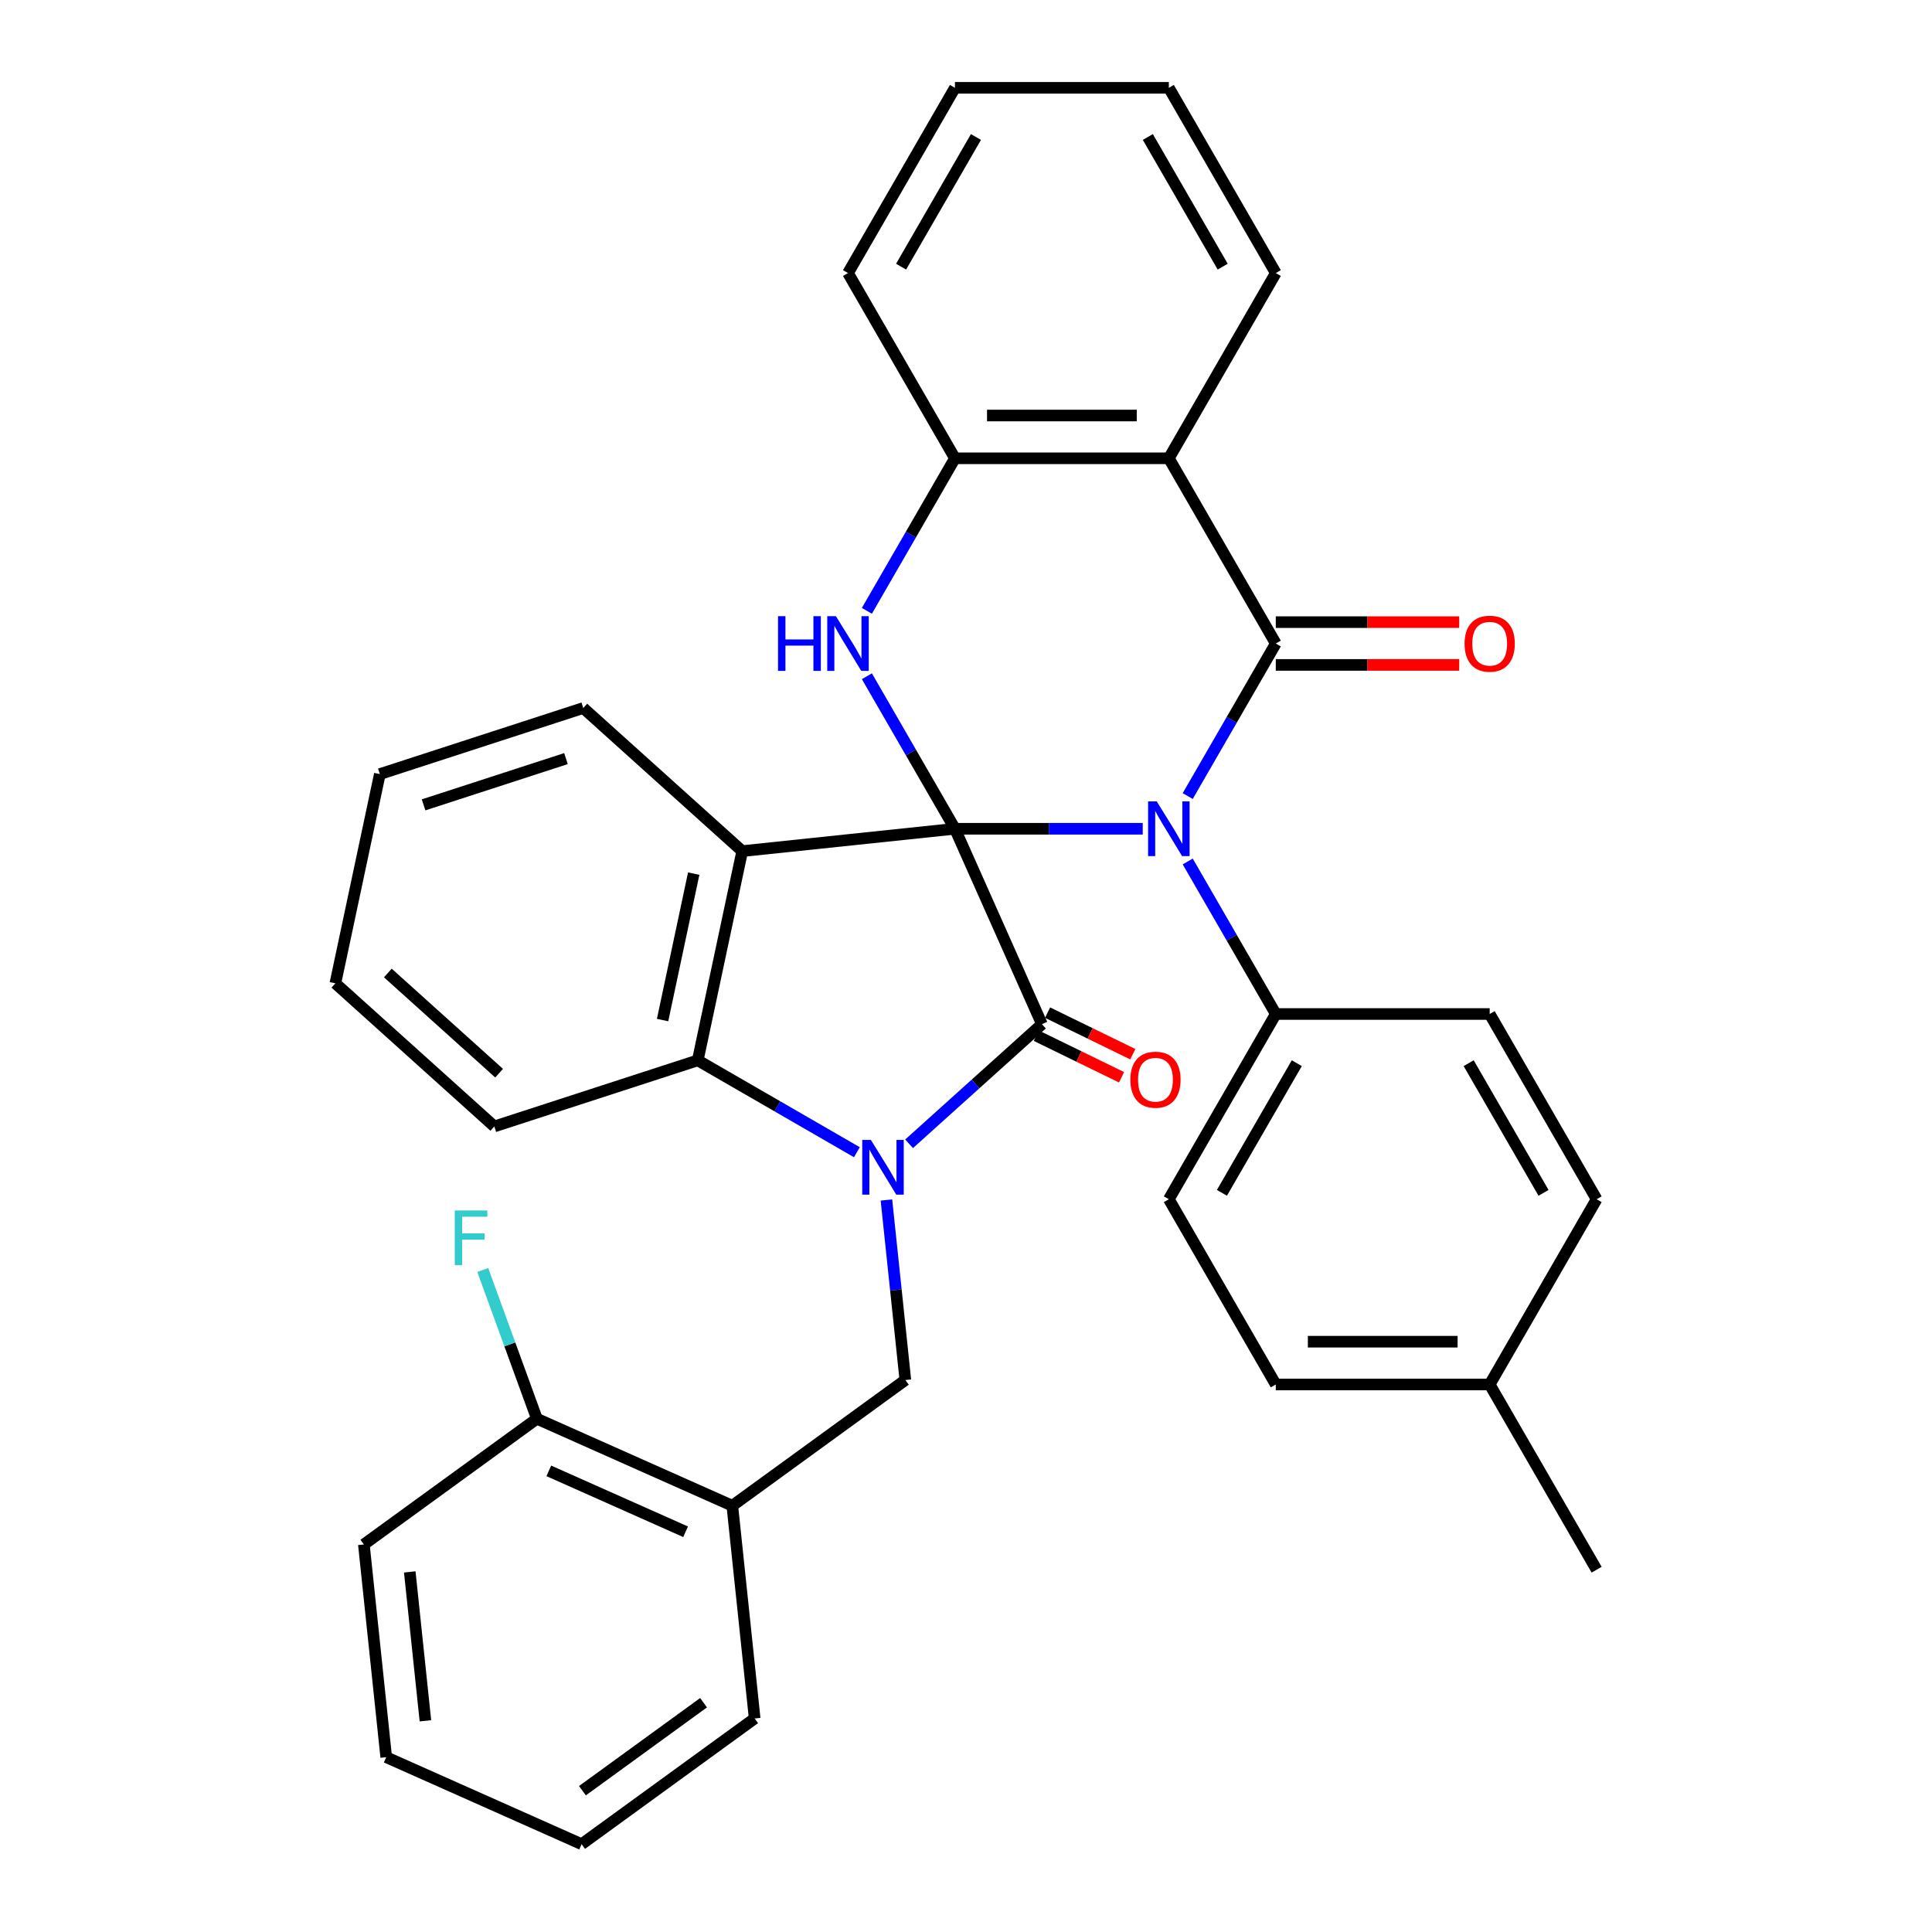 <?xml version='1.0' encoding='iso-8859-1'?>
<svg version='1.1' baseProfile='full'
              xmlns='http://www.w3.org/2000/svg'
                      xmlns:rdkit='http://www.rdkit.org/xml'
                      xmlns:xlink='http://www.w3.org/1999/xlink'
                  xml:space='preserve'
width='1000px' height='1000px' viewBox='0 0 1000 1000'>
<!-- END OF HEADER -->
<rect style='opacity:1.0;fill:#FFFFFF;stroke:none' width='1000' height='1000' x='0' y='0'> </rect>
<path class='bond-0' d='M 494.278,428.968 L 542.88,428.968' style='fill:none;fill-rule:evenodd;stroke:#000000;stroke-width:6px;stroke-linecap:butt;stroke-linejoin:miter;stroke-opacity:1' />
<path class='bond-0' d='M 542.88,428.968 L 591.481,428.968' style='fill:none;fill-rule:evenodd;stroke:#0000FF;stroke-width:6px;stroke-linecap:butt;stroke-linejoin:miter;stroke-opacity:1' />
<path class='bond-1' d='M 494.278,428.968 L 539.308,530.108' style='fill:none;fill-rule:evenodd;stroke:#000000;stroke-width:6px;stroke-linecap:butt;stroke-linejoin:miter;stroke-opacity:1' />
<path class='bond-4' d='M 494.278,428.968 L 384.174,440.541' style='fill:none;fill-rule:evenodd;stroke:#000000;stroke-width:6px;stroke-linecap:butt;stroke-linejoin:miter;stroke-opacity:1' />
<path class='bond-5' d='M 494.278,428.968 L 471.487,389.493' style='fill:none;fill-rule:evenodd;stroke:#000000;stroke-width:6px;stroke-linecap:butt;stroke-linejoin:miter;stroke-opacity:1' />
<path class='bond-5' d='M 471.487,389.493 L 448.696,350.018' style='fill:none;fill-rule:evenodd;stroke:#0000FF;stroke-width:6px;stroke-linecap:butt;stroke-linejoin:miter;stroke-opacity:1' />
<path class='bond-3' d='M 614.762,412.041 L 637.553,372.565' style='fill:none;fill-rule:evenodd;stroke:#0000FF;stroke-width:6px;stroke-linecap:butt;stroke-linejoin:miter;stroke-opacity:1' />
<path class='bond-3' d='M 637.553,372.565 L 660.345,333.09' style='fill:none;fill-rule:evenodd;stroke:#000000;stroke-width:6px;stroke-linecap:butt;stroke-linejoin:miter;stroke-opacity:1' />
<path class='bond-10' d='M 614.762,445.896 L 637.553,485.372' style='fill:none;fill-rule:evenodd;stroke:#0000FF;stroke-width:6px;stroke-linecap:butt;stroke-linejoin:miter;stroke-opacity:1' />
<path class='bond-10' d='M 637.553,485.372 L 660.345,524.847' style='fill:none;fill-rule:evenodd;stroke:#000000;stroke-width:6px;stroke-linecap:butt;stroke-linejoin:miter;stroke-opacity:1' />
<path class='bond-2' d='M 539.308,530.108 L 504.925,561.067' style='fill:none;fill-rule:evenodd;stroke:#000000;stroke-width:6px;stroke-linecap:butt;stroke-linejoin:miter;stroke-opacity:1' />
<path class='bond-2' d='M 504.925,561.067 L 470.542,592.026' style='fill:none;fill-rule:evenodd;stroke:#0000FF;stroke-width:6px;stroke-linecap:butt;stroke-linejoin:miter;stroke-opacity:1' />
<path class='bond-12' d='M 536.396,536.078 L 558.457,546.839' style='fill:none;fill-rule:evenodd;stroke:#000000;stroke-width:6px;stroke-linecap:butt;stroke-linejoin:miter;stroke-opacity:1' />
<path class='bond-12' d='M 558.457,546.839 L 580.518,557.601' style='fill:none;fill-rule:evenodd;stroke:#FF0000;stroke-width:6px;stroke-linecap:butt;stroke-linejoin:miter;stroke-opacity:1' />
<path class='bond-12' d='M 542.221,524.138 L 564.281,534.899' style='fill:none;fill-rule:evenodd;stroke:#000000;stroke-width:6px;stroke-linecap:butt;stroke-linejoin:miter;stroke-opacity:1' />
<path class='bond-12' d='M 564.281,534.899 L 586.342,545.66' style='fill:none;fill-rule:evenodd;stroke:#FF0000;stroke-width:6px;stroke-linecap:butt;stroke-linejoin:miter;stroke-opacity:1' />
<path class='bond-8' d='M 458.813,621.116 L 463.71,667.704' style='fill:none;fill-rule:evenodd;stroke:#0000FF;stroke-width:6px;stroke-linecap:butt;stroke-linejoin:miter;stroke-opacity:1' />
<path class='bond-8' d='M 463.71,667.704 L 468.607,714.292' style='fill:none;fill-rule:evenodd;stroke:#000000;stroke-width:6px;stroke-linecap:butt;stroke-linejoin:miter;stroke-opacity:1' />
<path class='bond-34' d='M 443.526,596.389 L 402.341,572.611' style='fill:none;fill-rule:evenodd;stroke:#0000FF;stroke-width:6px;stroke-linecap:butt;stroke-linejoin:miter;stroke-opacity:1' />
<path class='bond-34' d='M 402.341,572.611 L 361.156,548.833' style='fill:none;fill-rule:evenodd;stroke:#000000;stroke-width:6px;stroke-linecap:butt;stroke-linejoin:miter;stroke-opacity:1' />
<path class='bond-13' d='M 660.345,344.161 L 707.816,344.161' style='fill:none;fill-rule:evenodd;stroke:#000000;stroke-width:6px;stroke-linecap:butt;stroke-linejoin:miter;stroke-opacity:1' />
<path class='bond-13' d='M 707.816,344.161 L 755.288,344.161' style='fill:none;fill-rule:evenodd;stroke:#FF0000;stroke-width:6px;stroke-linecap:butt;stroke-linejoin:miter;stroke-opacity:1' />
<path class='bond-13' d='M 660.345,322.019 L 707.816,322.019' style='fill:none;fill-rule:evenodd;stroke:#000000;stroke-width:6px;stroke-linecap:butt;stroke-linejoin:miter;stroke-opacity:1' />
<path class='bond-13' d='M 707.816,322.019 L 755.288,322.019' style='fill:none;fill-rule:evenodd;stroke:#FF0000;stroke-width:6px;stroke-linecap:butt;stroke-linejoin:miter;stroke-opacity:1' />
<path class='bond-35' d='M 660.345,333.09 L 604.989,237.212' style='fill:none;fill-rule:evenodd;stroke:#000000;stroke-width:6px;stroke-linecap:butt;stroke-linejoin:miter;stroke-opacity:1' />
<path class='bond-7' d='M 384.174,440.541 L 361.156,548.833' style='fill:none;fill-rule:evenodd;stroke:#000000;stroke-width:6px;stroke-linecap:butt;stroke-linejoin:miter;stroke-opacity:1' />
<path class='bond-7' d='M 359.063,452.181 L 342.95,527.985' style='fill:none;fill-rule:evenodd;stroke:#000000;stroke-width:6px;stroke-linecap:butt;stroke-linejoin:miter;stroke-opacity:1' />
<path class='bond-17' d='M 384.174,440.541 L 301.899,366.461' style='fill:none;fill-rule:evenodd;stroke:#000000;stroke-width:6px;stroke-linecap:butt;stroke-linejoin:miter;stroke-opacity:1' />
<path class='bond-9' d='M 448.696,316.162 L 471.487,276.687' style='fill:none;fill-rule:evenodd;stroke:#0000FF;stroke-width:6px;stroke-linecap:butt;stroke-linejoin:miter;stroke-opacity:1' />
<path class='bond-9' d='M 471.487,276.687 L 494.278,237.212' style='fill:none;fill-rule:evenodd;stroke:#000000;stroke-width:6px;stroke-linecap:butt;stroke-linejoin:miter;stroke-opacity:1' />
<path class='bond-6' d='M 604.989,237.212 L 494.278,237.212' style='fill:none;fill-rule:evenodd;stroke:#000000;stroke-width:6px;stroke-linecap:butt;stroke-linejoin:miter;stroke-opacity:1' />
<path class='bond-6' d='M 588.382,215.069 L 510.885,215.069' style='fill:none;fill-rule:evenodd;stroke:#000000;stroke-width:6px;stroke-linecap:butt;stroke-linejoin:miter;stroke-opacity:1' />
<path class='bond-19' d='M 604.989,237.212 L 660.345,141.333' style='fill:none;fill-rule:evenodd;stroke:#000000;stroke-width:6px;stroke-linecap:butt;stroke-linejoin:miter;stroke-opacity:1' />
<path class='bond-23' d='M 361.156,548.833 L 255.863,583.044' style='fill:none;fill-rule:evenodd;stroke:#000000;stroke-width:6px;stroke-linecap:butt;stroke-linejoin:miter;stroke-opacity:1' />
<path class='bond-11' d='M 468.607,714.292 L 379.04,779.367' style='fill:none;fill-rule:evenodd;stroke:#000000;stroke-width:6px;stroke-linecap:butt;stroke-linejoin:miter;stroke-opacity:1' />
<path class='bond-24' d='M 494.278,237.212 L 438.923,141.333' style='fill:none;fill-rule:evenodd;stroke:#000000;stroke-width:6px;stroke-linecap:butt;stroke-linejoin:miter;stroke-opacity:1' />
<path class='bond-15' d='M 660.345,524.847 L 604.989,620.725' style='fill:none;fill-rule:evenodd;stroke:#000000;stroke-width:6px;stroke-linecap:butt;stroke-linejoin:miter;stroke-opacity:1' />
<path class='bond-15' d='M 671.217,550.3 L 632.468,617.415' style='fill:none;fill-rule:evenodd;stroke:#000000;stroke-width:6px;stroke-linecap:butt;stroke-linejoin:miter;stroke-opacity:1' />
<path class='bond-16' d='M 660.345,524.847 L 771.056,524.847' style='fill:none;fill-rule:evenodd;stroke:#000000;stroke-width:6px;stroke-linecap:butt;stroke-linejoin:miter;stroke-opacity:1' />
<path class='bond-14' d='M 379.04,779.367 L 277.9,734.337' style='fill:none;fill-rule:evenodd;stroke:#000000;stroke-width:6px;stroke-linecap:butt;stroke-linejoin:miter;stroke-opacity:1' />
<path class='bond-14' d='M 354.863,792.84 L 284.065,761.319' style='fill:none;fill-rule:evenodd;stroke:#000000;stroke-width:6px;stroke-linecap:butt;stroke-linejoin:miter;stroke-opacity:1' />
<path class='bond-25' d='M 379.04,779.367 L 390.612,889.471' style='fill:none;fill-rule:evenodd;stroke:#000000;stroke-width:6px;stroke-linecap:butt;stroke-linejoin:miter;stroke-opacity:1' />
<path class='bond-18' d='M 277.9,734.337 L 263.889,695.848' style='fill:none;fill-rule:evenodd;stroke:#000000;stroke-width:6px;stroke-linecap:butt;stroke-linejoin:miter;stroke-opacity:1' />
<path class='bond-18' d='M 263.889,695.848 L 249.878,657.359' style='fill:none;fill-rule:evenodd;stroke:#33CCCC;stroke-width:6px;stroke-linecap:butt;stroke-linejoin:miter;stroke-opacity:1' />
<path class='bond-26' d='M 277.9,734.337 L 188.333,799.411' style='fill:none;fill-rule:evenodd;stroke:#000000;stroke-width:6px;stroke-linecap:butt;stroke-linejoin:miter;stroke-opacity:1' />
<path class='bond-21' d='M 604.989,620.725 L 660.345,716.604' style='fill:none;fill-rule:evenodd;stroke:#000000;stroke-width:6px;stroke-linecap:butt;stroke-linejoin:miter;stroke-opacity:1' />
<path class='bond-20' d='M 771.056,524.847 L 826.411,620.725' style='fill:none;fill-rule:evenodd;stroke:#000000;stroke-width:6px;stroke-linecap:butt;stroke-linejoin:miter;stroke-opacity:1' />
<path class='bond-20' d='M 760.183,550.3 L 798.932,617.415' style='fill:none;fill-rule:evenodd;stroke:#000000;stroke-width:6px;stroke-linecap:butt;stroke-linejoin:miter;stroke-opacity:1' />
<path class='bond-28' d='M 301.899,366.461 L 196.607,400.672' style='fill:none;fill-rule:evenodd;stroke:#000000;stroke-width:6px;stroke-linecap:butt;stroke-linejoin:miter;stroke-opacity:1' />
<path class='bond-28' d='M 292.948,392.651 L 219.243,416.599' style='fill:none;fill-rule:evenodd;stroke:#000000;stroke-width:6px;stroke-linecap:butt;stroke-linejoin:miter;stroke-opacity:1' />
<path class='bond-37' d='M 660.345,141.333 L 604.989,45.455' style='fill:none;fill-rule:evenodd;stroke:#000000;stroke-width:6px;stroke-linecap:butt;stroke-linejoin:miter;stroke-opacity:1' />
<path class='bond-37' d='M 632.866,138.022 L 594.117,70.907' style='fill:none;fill-rule:evenodd;stroke:#000000;stroke-width:6px;stroke-linecap:butt;stroke-linejoin:miter;stroke-opacity:1' />
<path class='bond-22' d='M 826.411,620.725 L 771.056,716.604' style='fill:none;fill-rule:evenodd;stroke:#000000;stroke-width:6px;stroke-linecap:butt;stroke-linejoin:miter;stroke-opacity:1' />
<path class='bond-38' d='M 660.345,716.604 L 771.056,716.604' style='fill:none;fill-rule:evenodd;stroke:#000000;stroke-width:6px;stroke-linecap:butt;stroke-linejoin:miter;stroke-opacity:1' />
<path class='bond-38' d='M 676.951,694.462 L 754.449,694.462' style='fill:none;fill-rule:evenodd;stroke:#000000;stroke-width:6px;stroke-linecap:butt;stroke-linejoin:miter;stroke-opacity:1' />
<path class='bond-27' d='M 771.056,716.604 L 826.411,812.482' style='fill:none;fill-rule:evenodd;stroke:#000000;stroke-width:6px;stroke-linecap:butt;stroke-linejoin:miter;stroke-opacity:1' />
<path class='bond-36' d='M 255.863,583.044 L 173.589,508.964' style='fill:none;fill-rule:evenodd;stroke:#000000;stroke-width:6px;stroke-linecap:butt;stroke-linejoin:miter;stroke-opacity:1' />
<path class='bond-36' d='M 258.338,555.477 L 200.746,503.621' style='fill:none;fill-rule:evenodd;stroke:#000000;stroke-width:6px;stroke-linecap:butt;stroke-linejoin:miter;stroke-opacity:1' />
<path class='bond-32' d='M 438.923,141.333 L 494.278,45.455' style='fill:none;fill-rule:evenodd;stroke:#000000;stroke-width:6px;stroke-linecap:butt;stroke-linejoin:miter;stroke-opacity:1' />
<path class='bond-32' d='M 466.402,138.022 L 505.151,70.907' style='fill:none;fill-rule:evenodd;stroke:#000000;stroke-width:6px;stroke-linecap:butt;stroke-linejoin:miter;stroke-opacity:1' />
<path class='bond-31' d='M 390.612,889.471 L 301.045,954.545' style='fill:none;fill-rule:evenodd;stroke:#000000;stroke-width:6px;stroke-linecap:butt;stroke-linejoin:miter;stroke-opacity:1' />
<path class='bond-31' d='M 364.162,881.319 L 301.465,926.871' style='fill:none;fill-rule:evenodd;stroke:#000000;stroke-width:6px;stroke-linecap:butt;stroke-linejoin:miter;stroke-opacity:1' />
<path class='bond-39' d='M 188.333,799.411 L 199.905,909.515' style='fill:none;fill-rule:evenodd;stroke:#000000;stroke-width:6px;stroke-linecap:butt;stroke-linejoin:miter;stroke-opacity:1' />
<path class='bond-39' d='M 212.09,813.612 L 220.19,890.685' style='fill:none;fill-rule:evenodd;stroke:#000000;stroke-width:6px;stroke-linecap:butt;stroke-linejoin:miter;stroke-opacity:1' />
<path class='bond-30' d='M 196.607,400.672 L 173.589,508.964' style='fill:none;fill-rule:evenodd;stroke:#000000;stroke-width:6px;stroke-linecap:butt;stroke-linejoin:miter;stroke-opacity:1' />
<path class='bond-29' d='M 604.989,45.455 L 494.278,45.455' style='fill:none;fill-rule:evenodd;stroke:#000000;stroke-width:6px;stroke-linecap:butt;stroke-linejoin:miter;stroke-opacity:1' />
<path class='bond-33' d='M 301.045,954.545 L 199.905,909.515' style='fill:none;fill-rule:evenodd;stroke:#000000;stroke-width:6px;stroke-linecap:butt;stroke-linejoin:miter;stroke-opacity:1' />
<path  class='atom-1' d='M 598.729 414.808
L 608.009 429.808
Q 608.929 431.288, 610.409 433.968
Q 611.889 436.648, 611.969 436.808
L 611.969 414.808
L 615.729 414.808
L 615.729 443.128
L 611.849 443.128
L 601.889 426.728
Q 600.729 424.808, 599.489 422.608
Q 598.289 420.408, 597.929 419.728
L 597.929 443.128
L 594.249 443.128
L 594.249 414.808
L 598.729 414.808
' fill='#0000FF'/>
<path  class='atom-3' d='M 450.774 590.028
L 460.054 605.028
Q 460.974 606.508, 462.454 609.188
Q 463.934 611.868, 464.014 612.028
L 464.014 590.028
L 467.774 590.028
L 467.774 618.348
L 463.894 618.348
L 453.934 601.948
Q 452.774 600.028, 451.534 597.828
Q 450.334 595.628, 449.974 594.948
L 449.974 618.348
L 446.294 618.348
L 446.294 590.028
L 450.774 590.028
' fill='#0000FF'/>
<path  class='atom-6' d='M 402.703 318.93
L 406.543 318.93
L 406.543 330.97
L 421.023 330.97
L 421.023 318.93
L 424.863 318.93
L 424.863 347.25
L 421.023 347.25
L 421.023 334.17
L 406.543 334.17
L 406.543 347.25
L 402.703 347.25
L 402.703 318.93
' fill='#0000FF'/>
<path  class='atom-6' d='M 432.663 318.93
L 441.943 333.93
Q 442.863 335.41, 444.343 338.09
Q 445.823 340.77, 445.903 340.93
L 445.903 318.93
L 449.663 318.93
L 449.663 347.25
L 445.783 347.25
L 435.823 330.85
Q 434.663 328.93, 433.423 326.73
Q 432.223 324.53, 431.863 323.85
L 431.863 347.25
L 428.183 347.25
L 428.183 318.93
L 432.663 318.93
' fill='#0000FF'/>
<path  class='atom-13' d='M 585.064 558.849
Q 585.064 552.049, 588.424 548.249
Q 591.784 544.449, 598.064 544.449
Q 604.344 544.449, 607.704 548.249
Q 611.064 552.049, 611.064 558.849
Q 611.064 565.729, 607.664 569.649
Q 604.264 573.529, 598.064 573.529
Q 591.824 573.529, 588.424 569.649
Q 585.064 565.769, 585.064 558.849
M 598.064 570.329
Q 602.384 570.329, 604.704 567.449
Q 607.064 564.529, 607.064 558.849
Q 607.064 553.289, 604.704 550.489
Q 602.384 547.649, 598.064 547.649
Q 593.744 547.649, 591.384 550.449
Q 589.064 553.249, 589.064 558.849
Q 589.064 564.569, 591.384 567.449
Q 593.744 570.329, 598.064 570.329
' fill='#FF0000'/>
<path  class='atom-14' d='M 758.056 333.17
Q 758.056 326.37, 761.416 322.57
Q 764.776 318.77, 771.056 318.77
Q 777.336 318.77, 780.696 322.57
Q 784.056 326.37, 784.056 333.17
Q 784.056 340.05, 780.656 343.97
Q 777.256 347.85, 771.056 347.85
Q 764.816 347.85, 761.416 343.97
Q 758.056 340.09, 758.056 333.17
M 771.056 344.65
Q 775.376 344.65, 777.696 341.77
Q 780.056 338.85, 780.056 333.17
Q 780.056 327.61, 777.696 324.81
Q 775.376 321.97, 771.056 321.97
Q 766.736 321.97, 764.376 324.77
Q 762.056 327.57, 762.056 333.17
Q 762.056 338.89, 764.376 341.77
Q 766.736 344.65, 771.056 344.65
' fill='#FF0000'/>
<path  class='atom-19' d='M 235.396 626.548
L 252.236 626.548
L 252.236 629.788
L 239.196 629.788
L 239.196 638.388
L 250.796 638.388
L 250.796 641.668
L 239.196 641.668
L 239.196 654.868
L 235.396 654.868
L 235.396 626.548
' fill='#33CCCC'/>
</svg>
